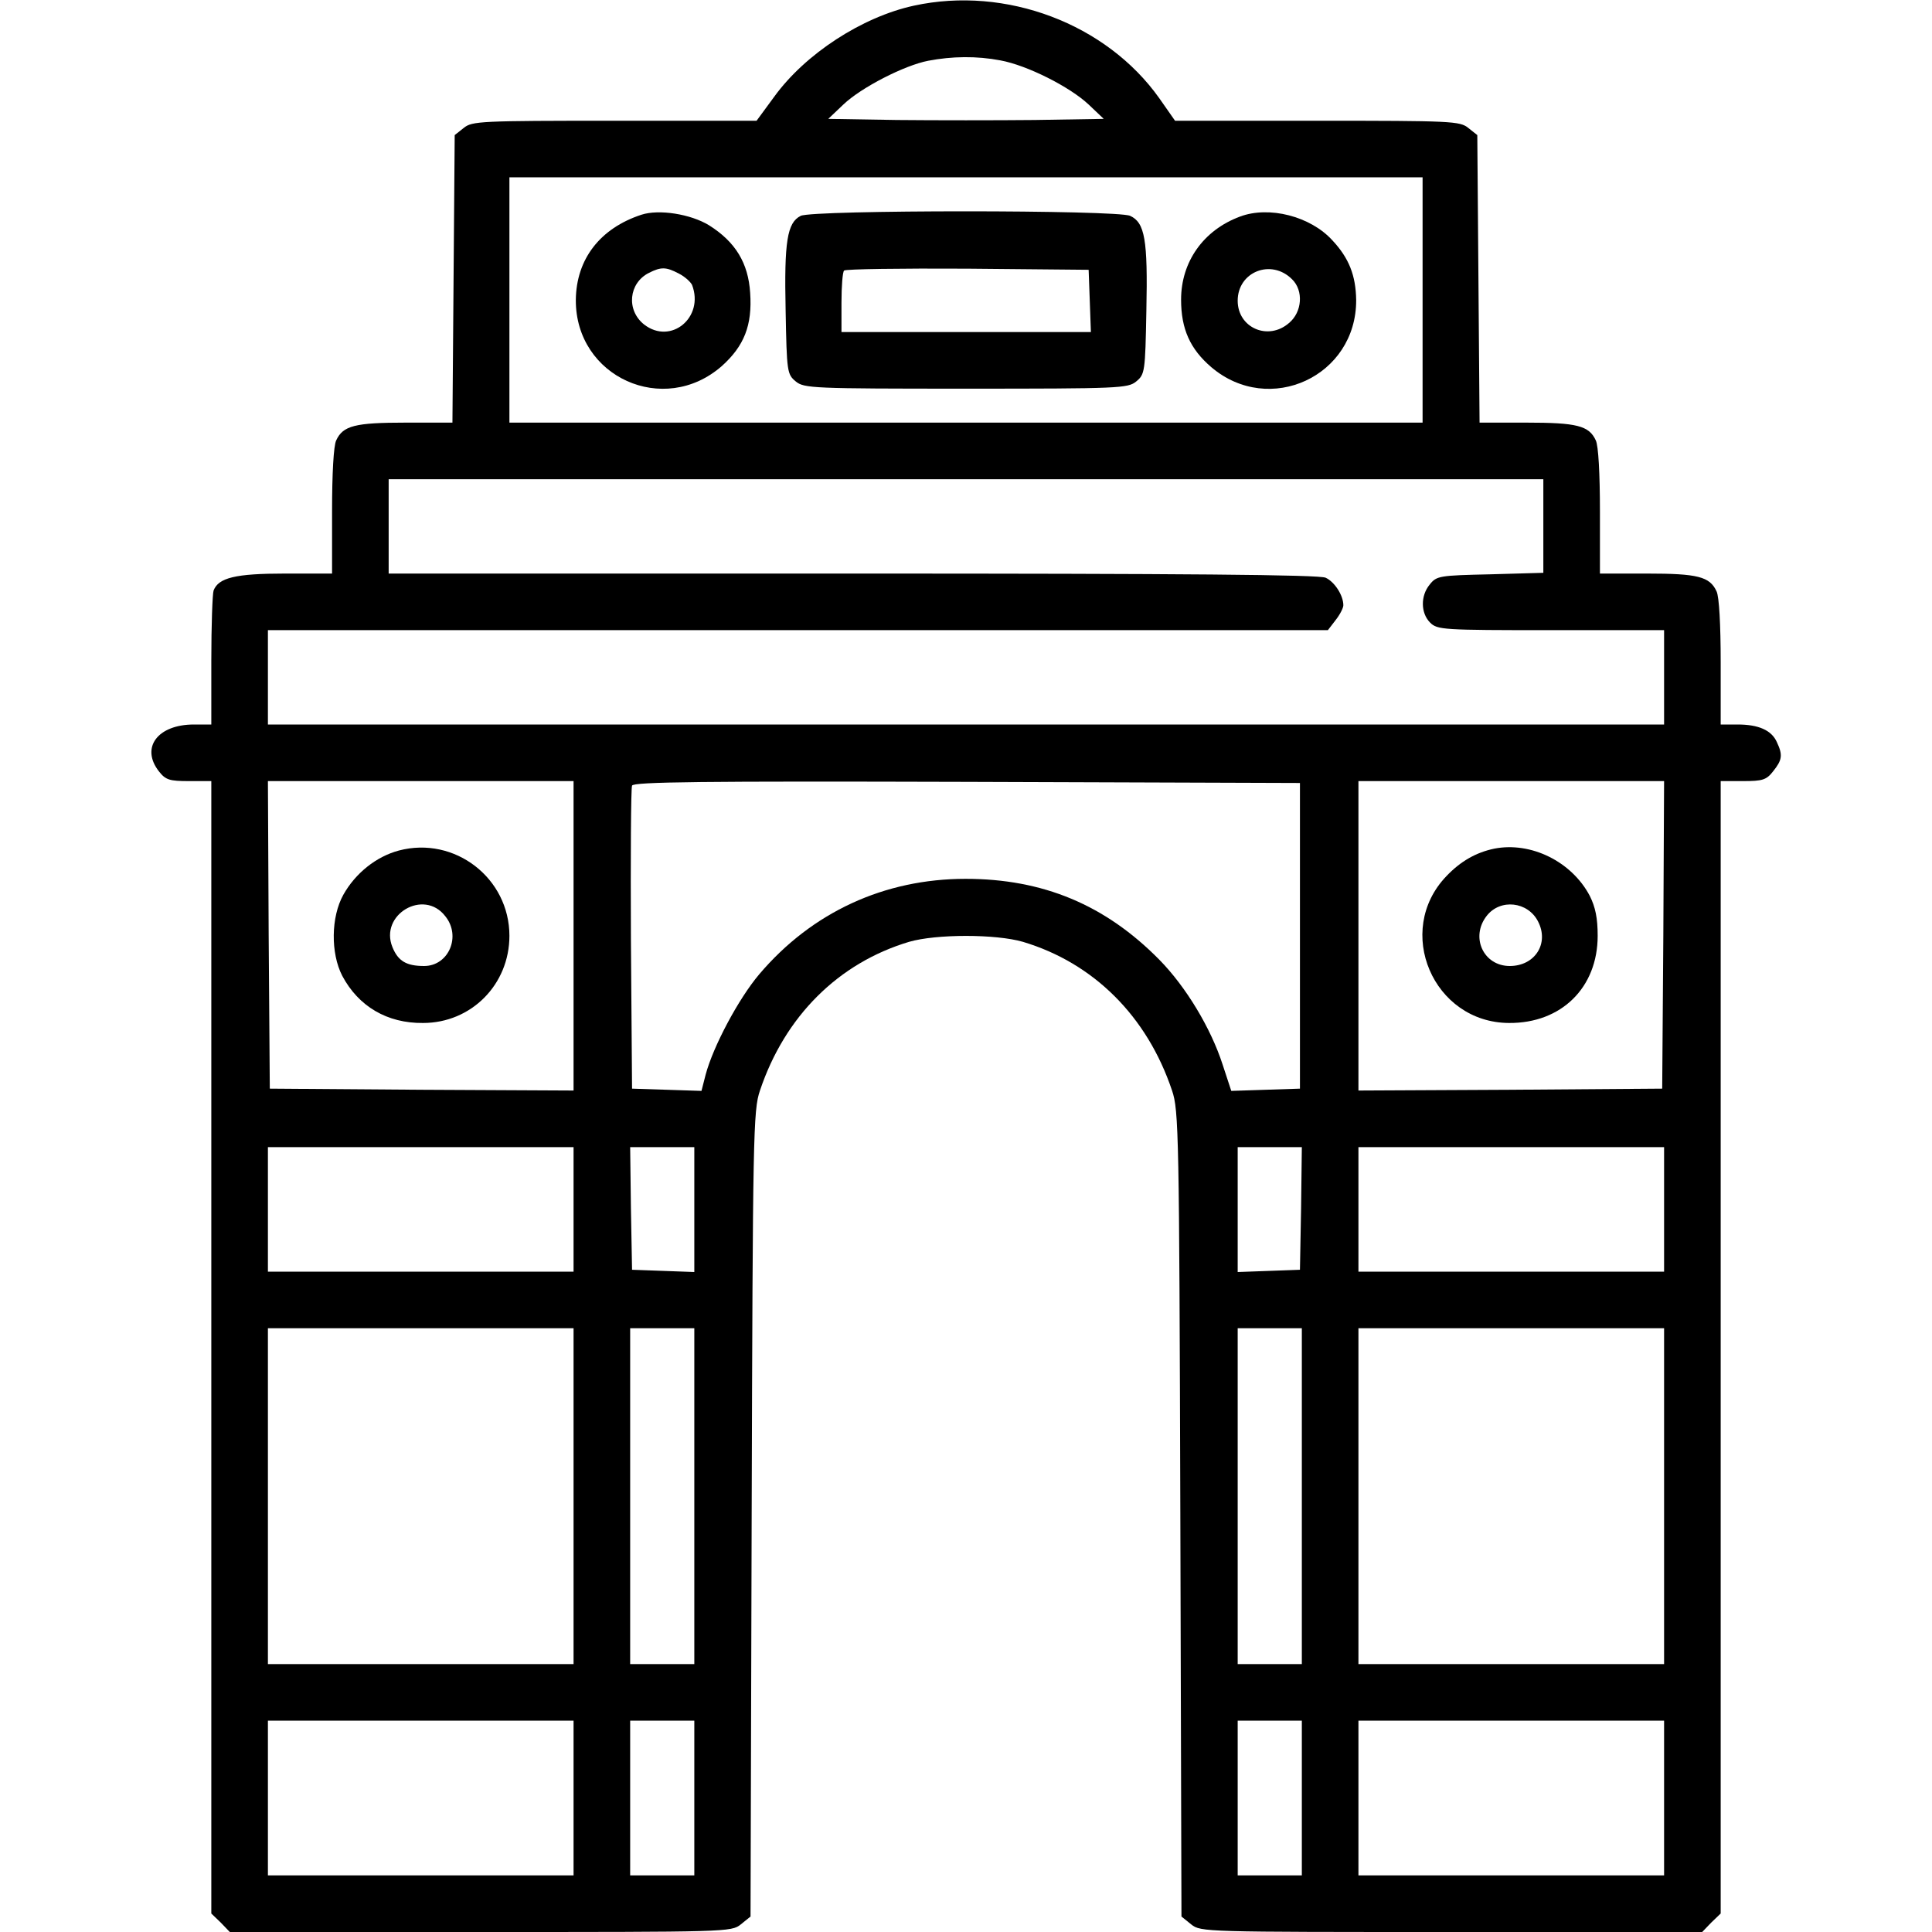 <?xml version="1.0" standalone="no"?>
<!DOCTYPE svg PUBLIC "-//W3C//DTD SVG 20010904//EN"
 "http://www.w3.org/TR/2001/REC-SVG-20010904/DTD/svg10.dtd">
<svg version="1.0" xmlns="http://www.w3.org/2000/svg"
 width="512pt" height="512pt" viewBox="0 0 512 512"
 preserveAspectRatio="xMidYMid meet">

<g transform="translate(0,512) scale(0.1,-0.1)"
fill="#000000" stroke="none">
<path d="M2422 5105 c-138 -30 -288 -128 -370 -241 l-47 -64 -376 0 c-356 0
-378 -1 -400 -19 l-24 -19 -3 -381 -3 -381 -124 0 c-134 0 -166 -8 -184 -47
-7 -14 -11 -89 -11 -188 l0 -165 -125 0 c-131 0 -176 -11 -189 -45 -3 -9 -6
-93 -6 -186 l0 -169 -46 0 c-96 0 -142 -61 -93 -124 18 -23 28 -26 80 -26 l59
0 0 -1500 0 -1501 25 -24 24 -25 664 0 c654 0 665 0 690 20 l26 21 3 1067 c3
1005 4 1070 22 1122 66 197 208 338 395 394 72 21 230 21 302 0 187 -56 329
-197 395 -394 18 -52 19 -116 22 -1122 l3 -1067 26 -21 c25 -20 36 -20 690
-20 l664 0 24 25 25 24 0 1501 0 1500 59 0 c52 0 62 3 80 26 24 30 26 43 10
77 -14 32 -49 47 -104 47 l-45 0 0 165 c0 99 -4 174 -11 188 -18 39 -50 47
-184 47 l-125 0 0 165 c0 99 -4 174 -11 188 -18 39 -50 47 -184 47 l-124 0 -3
381 -3 381 -24 19 c-22 18 -44 19 -400 19 l-377 0 -42 60 c-140 197 -406 298
-650 245z m229 -145 c71 -13 184 -70 234 -117 l40 -38 -183 -3 c-100 -1 -264
-1 -365 0 l-182 3 40 38 c47 45 162 104 225 116 63 12 128 13 191 1z m1119
-635 l0 -325 -1210 0 -1210 0 0 325 0 325 1210 0 1210 0 0 -325z m320 -599 l0
-124 -141 -4 c-134 -3 -142 -4 -160 -27 -25 -30 -24 -76 1 -101 19 -19 33 -20
320 -20 l300 0 0 -125 0 -125 -1850 0 -1850 0 0 125 0 125 1404 0 1405 0 20
26 c12 15 21 33 21 40 0 26 -23 62 -47 73 -17 8 -374 11 -1253 11 l-1230 0 0
125 0 125 1530 0 1530 0 0 -124z m-2570 -1086 l0 -410 -402 2 -403 3 -3 408
-2 407 405 0 405 0 0 -410z m1925 0 l0 -405 -91 -3 -91 -3 -23 70 c-31 96 -97
206 -168 278 -143 145 -308 214 -513 214 -215 0 -407 -88 -547 -253 -55 -65
-122 -191 -142 -266 l-11 -43 -92 3 -92 3 -3 395 c-1 217 0 401 3 408 3 10
186 12 887 10 l883 -3 0 -405z m963 3 l-3 -408 -402 -3 -403 -2 0 410 0 410
405 0 405 0 -2 -407z m-2888 -728 l0 -165 -405 0 -405 0 0 165 0 165 405 0
405 0 0 -165z m320 0 l0 -166 -82 3 -83 3 -3 163 -2 162 85 0 85 0 0 -165z
m1608 3 l-3 -163 -82 -3 -83 -3 0 166 0 165 85 0 85 0 -2 -162z m962 -3 l0
-165 -405 0 -405 0 0 165 0 165 405 0 405 0 0 -165z m-2890 -760 l0 -445 -405
0 -405 0 0 445 0 445 405 0 405 0 0 -445z m320 0 l0 -445 -85 0 -85 0 0 445 0
445 85 0 85 0 0 -445z m1610 0 l0 -445 -85 0 -85 0 0 445 0 445 85 0 85 0 0
-445z m960 0 l0 -445 -405 0 -405 0 0 445 0 445 405 0 405 0 0 -445z m-2890
-800 l0 -205 -405 0 -405 0 0 205 0 205 405 0 405 0 0 -205z m320 0 l0 -205
-85 0 -85 0 0 205 0 205 85 0 85 0 0 -205z m1610 0 l0 -205 -85 0 -85 0 0 205
0 205 85 0 85 0 0 -205z m960 0 l0 -205 -405 0 -405 0 0 205 0 205 405 0 405
0 0 -205z"/>
<path d="M1700 4551 c-110 -36 -173 -118 -174 -226 -1 -204 233 -310 387 -175
59 53 81 108 75 194 -5 79 -39 135 -109 179 -49 30 -133 43 -179 28z m99 -156
c16 -8 31 -22 35 -30 33 -86 -56 -160 -127 -105 -48 38 -41 110 13 137 32 16
45 16 79 -2z"/>
<path d="M2122 4548 c-36 -18 -44 -68 -40 -251 3 -163 4 -169 27 -188 22 -18
45 -19 451 -19 406 0 429 1 451 19 23 19 24 25 27 188 4 188 -4 233 -43 251
-35 16 -840 16 -873 0z m766 -225 l3 -83 -331 0 -330 0 0 78 c0 43 3 82 7 85
4 4 151 6 327 5 l321 -3 3 -82z"/>
<path d="M3286 4546 c-97 -36 -156 -120 -156 -220 0 -78 24 -131 80 -179 154
-131 385 -24 384 178 -1 65 -19 111 -63 158 -58 64 -168 92 -245 63z m138
-166 c31 -30 27 -87 -8 -116 -55 -48 -136 -13 -136 59 0 77 89 112 144 57z"/>
<path d="M1057 2866 c-60 -16 -115 -60 -147 -117 -33 -59 -34 -155 -3 -215 43
-81 119 -126 214 -125 128 0 229 102 229 231 0 153 -145 265 -293 226z m123
-174 c43 -53 9 -132 -56 -132 -47 0 -69 13 -84 50 -35 86 83 156 140 82z"/>
<path d="M3960 2871 c-48 -10 -89 -33 -127 -73 -139 -145 -35 -388 166 -389
139 -1 235 94 235 231 0 47 -6 76 -21 106 -48 91 -156 144 -253 125z m116
-193 c30 -58 -8 -118 -75 -118 -70 0 -105 77 -61 133 36 46 109 38 136 -15z"/>
</g>
</svg>
